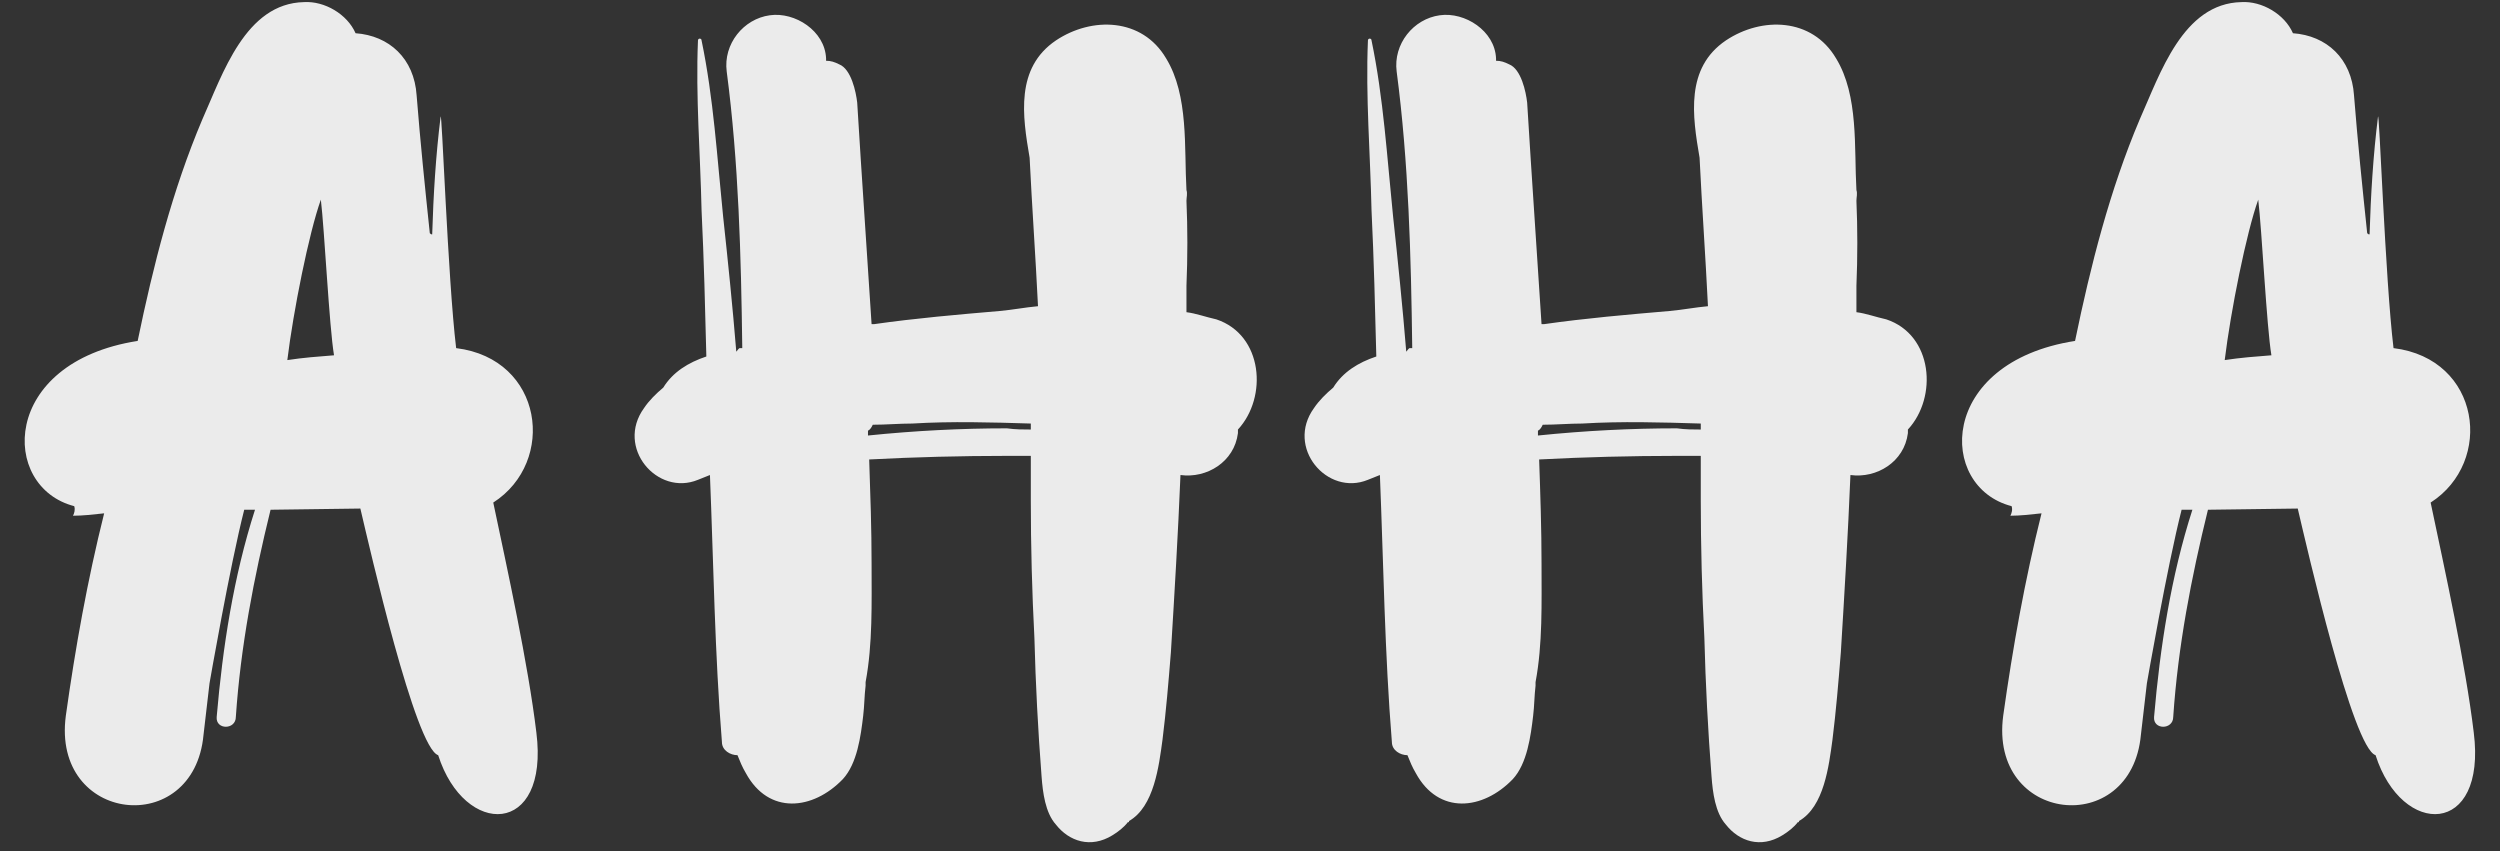 <?xml version="1.0" encoding="UTF-8"?> <svg xmlns="http://www.w3.org/2000/svg" width="329" height="112" viewBox="0 0 329 112" fill="none"><rect x="0" y="0" width="329" height="112" fill="#333333" stroke="none"/><path opacity="0.9" d="M57.665 99.382C54.672 98.437 48.684 72.282 47.424 66.925L35.607 67.082C33.401 76.063 31.668 85.044 31.037 94.341C31.037 96.074 28.359 96.074 28.516 94.341C29.304 85.202 30.722 75.906 33.558 67.082H32.14C30.25 74.488 27.571 89.929 27.571 89.929L26.783 96.704C25.523 110.412 6.773 108.363 8.664 94.183C9.924 85.202 11.5 76.379 13.706 67.555C12.288 67.713 10.87 67.87 9.609 67.87C9.767 67.555 9.924 67.082 9.767 66.61C-0.002 64.089 -0.002 47.702 18.117 44.866C20.166 34.94 22.687 25.014 26.626 15.718C29.304 9.73 32.298 0.434 40.018 0.277C42.697 0.119 45.691 1.852 46.793 4.373C51.205 4.688 54.514 7.682 54.829 12.566C55.302 18.554 55.932 24.698 56.562 30.686C56.72 30.843 56.72 30.843 56.877 30.843C57.035 25.644 57.35 20.444 57.98 15.402C58.138 13.827 58.926 36.673 60.029 45.812C71.531 47.23 73.264 60.78 64.913 66.137C66.804 75.118 69.482 87.25 70.585 96.389C72.318 110.097 61.132 110.254 57.665 99.382ZM37.812 47.387C39.861 47.072 41.909 46.915 43.957 46.757C43.327 42.976 42.697 30.213 42.224 26.274C40.649 30.686 38.6 40.927 37.812 47.387ZM162.913 56.526V56.998C162.441 60.78 158.817 62.986 155.35 62.513C155.035 70.234 154.563 78.112 154.09 85.832C153.775 89.771 153.46 93.553 152.987 97.334C152.514 100.8 151.884 106.158 148.575 108.048C148.575 108.206 148.575 108.206 148.418 108.206C147.945 108.836 147.157 109.466 146.37 109.939C143.533 111.672 140.697 110.727 138.964 108.521C137.546 106.945 137.231 104.267 137.073 102.219C136.601 96.074 136.286 90.086 136.128 83.942C135.813 77.954 135.655 71.809 135.655 65.822V59.992C134.552 59.992 133.607 59.992 132.504 59.992C126.517 59.992 120.372 60.15 114.385 60.465C114.542 65.034 114.7 69.603 114.7 74.173C114.7 79.372 114.857 84.729 113.912 89.771V90.244C113.754 91.504 113.754 92.922 113.597 94.183C113.282 96.862 112.809 100.485 110.918 102.534C106.979 106.63 101.15 107.26 98.156 101.746C97.683 100.958 97.368 100.17 97.053 99.382C96.108 99.382 95.005 98.752 95.005 97.649C94.059 85.99 93.902 74.173 93.429 62.513L91.853 63.143C86.496 65.349 80.982 58.889 84.763 53.69C85.393 52.744 86.339 51.799 87.284 51.011C88.545 48.963 90.593 47.702 92.956 46.915C92.799 40.612 92.641 34.152 92.326 27.692C92.168 20.287 91.538 12.724 91.853 5.319C91.853 5.003 92.326 5.003 92.326 5.319C93.902 12.882 94.374 20.759 95.162 28.48C95.792 34.31 96.423 40.455 96.895 46.284C97.053 46.127 97.21 45.812 97.368 45.812H97.683C97.526 33.679 97.21 21.39 95.635 9.415C95.162 5.791 97.841 2.482 101.307 2.01C104.616 1.537 108.555 4.058 108.712 7.682V7.997C109.343 7.997 109.815 8.155 110.446 8.47C112.021 9.1 112.651 12.094 112.809 13.512L113.282 21.075C113.754 28.322 114.227 35.57 114.7 42.66H115.015C120.53 41.873 126.044 41.4 131.559 40.927C133.292 40.77 134.868 40.455 136.601 40.297C136.286 33.837 135.813 27.22 135.498 20.759C134.552 15.245 133.607 8.942 138.964 5.319C143.691 2.167 150.309 2.325 153.46 7.682C156.453 12.566 155.823 19.499 156.138 25.014C156.296 25.486 156.138 25.959 156.138 26.432C156.296 30.056 156.296 33.837 156.138 37.618V41.085C157.399 41.242 158.659 41.715 160.077 42.03C166.222 44.078 166.852 52.272 162.913 56.526ZM120.057 55.738C118.324 55.738 116.59 55.896 114.857 55.896C114.7 56.211 114.542 56.526 114.227 56.683V57.314C120.372 56.683 126.517 56.368 132.504 56.368C133.607 56.526 134.71 56.526 135.655 56.526V55.738C130.456 55.581 125.256 55.423 120.057 55.738ZM251.08 56.526V56.998C250.607 60.78 246.983 62.986 243.517 62.513C243.202 70.234 242.729 78.112 242.256 85.832C241.941 89.771 241.626 93.553 241.154 97.334C240.681 100.8 240.051 106.158 236.742 108.048C236.742 108.206 236.742 108.206 236.584 108.206C236.112 108.836 235.324 109.466 234.536 109.939C231.7 111.672 228.864 110.727 227.131 108.521C225.713 106.945 225.397 104.267 225.24 102.219C224.767 96.074 224.452 90.086 224.294 83.942C223.979 77.954 223.822 71.809 223.822 65.822V59.992C222.719 59.992 221.774 59.992 220.671 59.992C214.683 59.992 208.538 60.15 202.551 60.465C202.709 65.034 202.866 69.603 202.866 74.173C202.866 79.372 203.024 84.729 202.078 89.771V90.244C201.921 91.504 201.921 92.922 201.763 94.183C201.448 96.862 200.975 100.485 199.085 102.534C195.146 106.63 189.316 107.26 186.322 101.746C185.85 100.958 185.534 100.17 185.219 99.382C184.274 99.382 183.171 98.752 183.171 97.649C182.226 85.99 182.068 74.173 181.595 62.513L180.02 63.143C174.663 65.349 169.148 58.889 172.93 53.69C173.56 52.744 174.505 51.799 175.451 51.011C176.711 48.963 178.759 47.702 181.123 46.915C180.965 40.612 180.808 34.152 180.493 27.692C180.335 20.287 179.705 12.724 180.02 5.319C180.02 5.003 180.493 5.003 180.493 5.319C182.068 12.882 182.541 20.759 183.329 28.48C183.959 34.31 184.589 40.455 185.062 46.284C185.219 46.127 185.377 45.812 185.534 45.812H185.85C185.692 33.679 185.377 21.39 183.801 9.415C183.329 5.791 186.007 2.482 189.474 2.01C192.782 1.537 196.721 4.058 196.879 7.682V7.997C197.509 7.997 197.982 8.155 198.612 8.47C200.188 9.1 200.818 12.094 200.975 13.512L201.448 21.075C201.921 28.322 202.394 35.57 202.866 42.66H203.181C208.696 41.873 214.211 41.4 219.725 40.927C221.458 40.77 223.034 40.455 224.767 40.297C224.452 33.837 223.979 27.22 223.664 20.759C222.719 15.245 221.774 8.942 227.131 5.319C231.857 2.167 238.475 2.325 241.626 7.682C244.62 12.566 243.99 19.499 244.305 25.014C244.462 25.486 244.305 25.959 244.305 26.432C244.462 30.056 244.462 33.837 244.305 37.618V41.085C245.565 41.242 246.826 41.715 248.244 42.03C254.389 44.078 255.019 52.272 251.08 56.526ZM208.223 55.738C206.49 55.738 204.757 55.896 203.024 55.896C202.866 56.211 202.709 56.526 202.394 56.683V57.314C208.538 56.683 214.683 56.368 220.671 56.368C221.774 56.526 222.876 56.526 223.822 56.526V55.738C218.622 55.581 213.423 55.423 208.223 55.738ZM312.625 99.382C309.631 98.437 303.644 72.282 302.383 66.925L290.566 67.082C288.36 76.063 286.627 85.044 285.997 94.341C285.997 96.074 283.318 96.074 283.476 94.341C284.264 85.202 285.682 75.906 288.518 67.082H287.1C285.209 74.488 282.53 89.929 282.53 89.929L281.743 96.704C280.482 110.412 261.732 108.363 263.623 94.183C264.884 85.202 266.459 76.379 268.665 67.555C267.247 67.713 265.829 67.87 264.569 67.87C264.726 67.555 264.884 67.082 264.726 66.61C254.957 64.089 254.957 47.702 273.077 44.866C275.125 34.94 277.646 25.014 281.585 15.718C284.264 9.73 287.257 0.434 294.978 0.277C297.656 0.119 300.65 1.852 301.753 4.373C306.165 4.688 309.473 7.682 309.789 12.566C310.261 18.554 310.891 24.698 311.522 30.686C311.679 30.843 311.679 30.843 311.837 30.843C311.994 25.644 312.31 20.444 312.94 15.402C313.097 13.827 313.885 36.673 314.988 45.812C326.49 47.23 328.223 60.78 319.872 66.137C321.763 75.118 324.442 87.25 325.545 96.389C327.278 110.097 316.091 110.254 312.625 99.382ZM292.772 47.387C294.82 47.072 296.869 46.915 298.917 46.757C298.287 42.976 297.656 30.213 297.184 26.274C295.608 30.686 293.56 40.927 292.772 47.387Z" fill="white"></path></svg> 